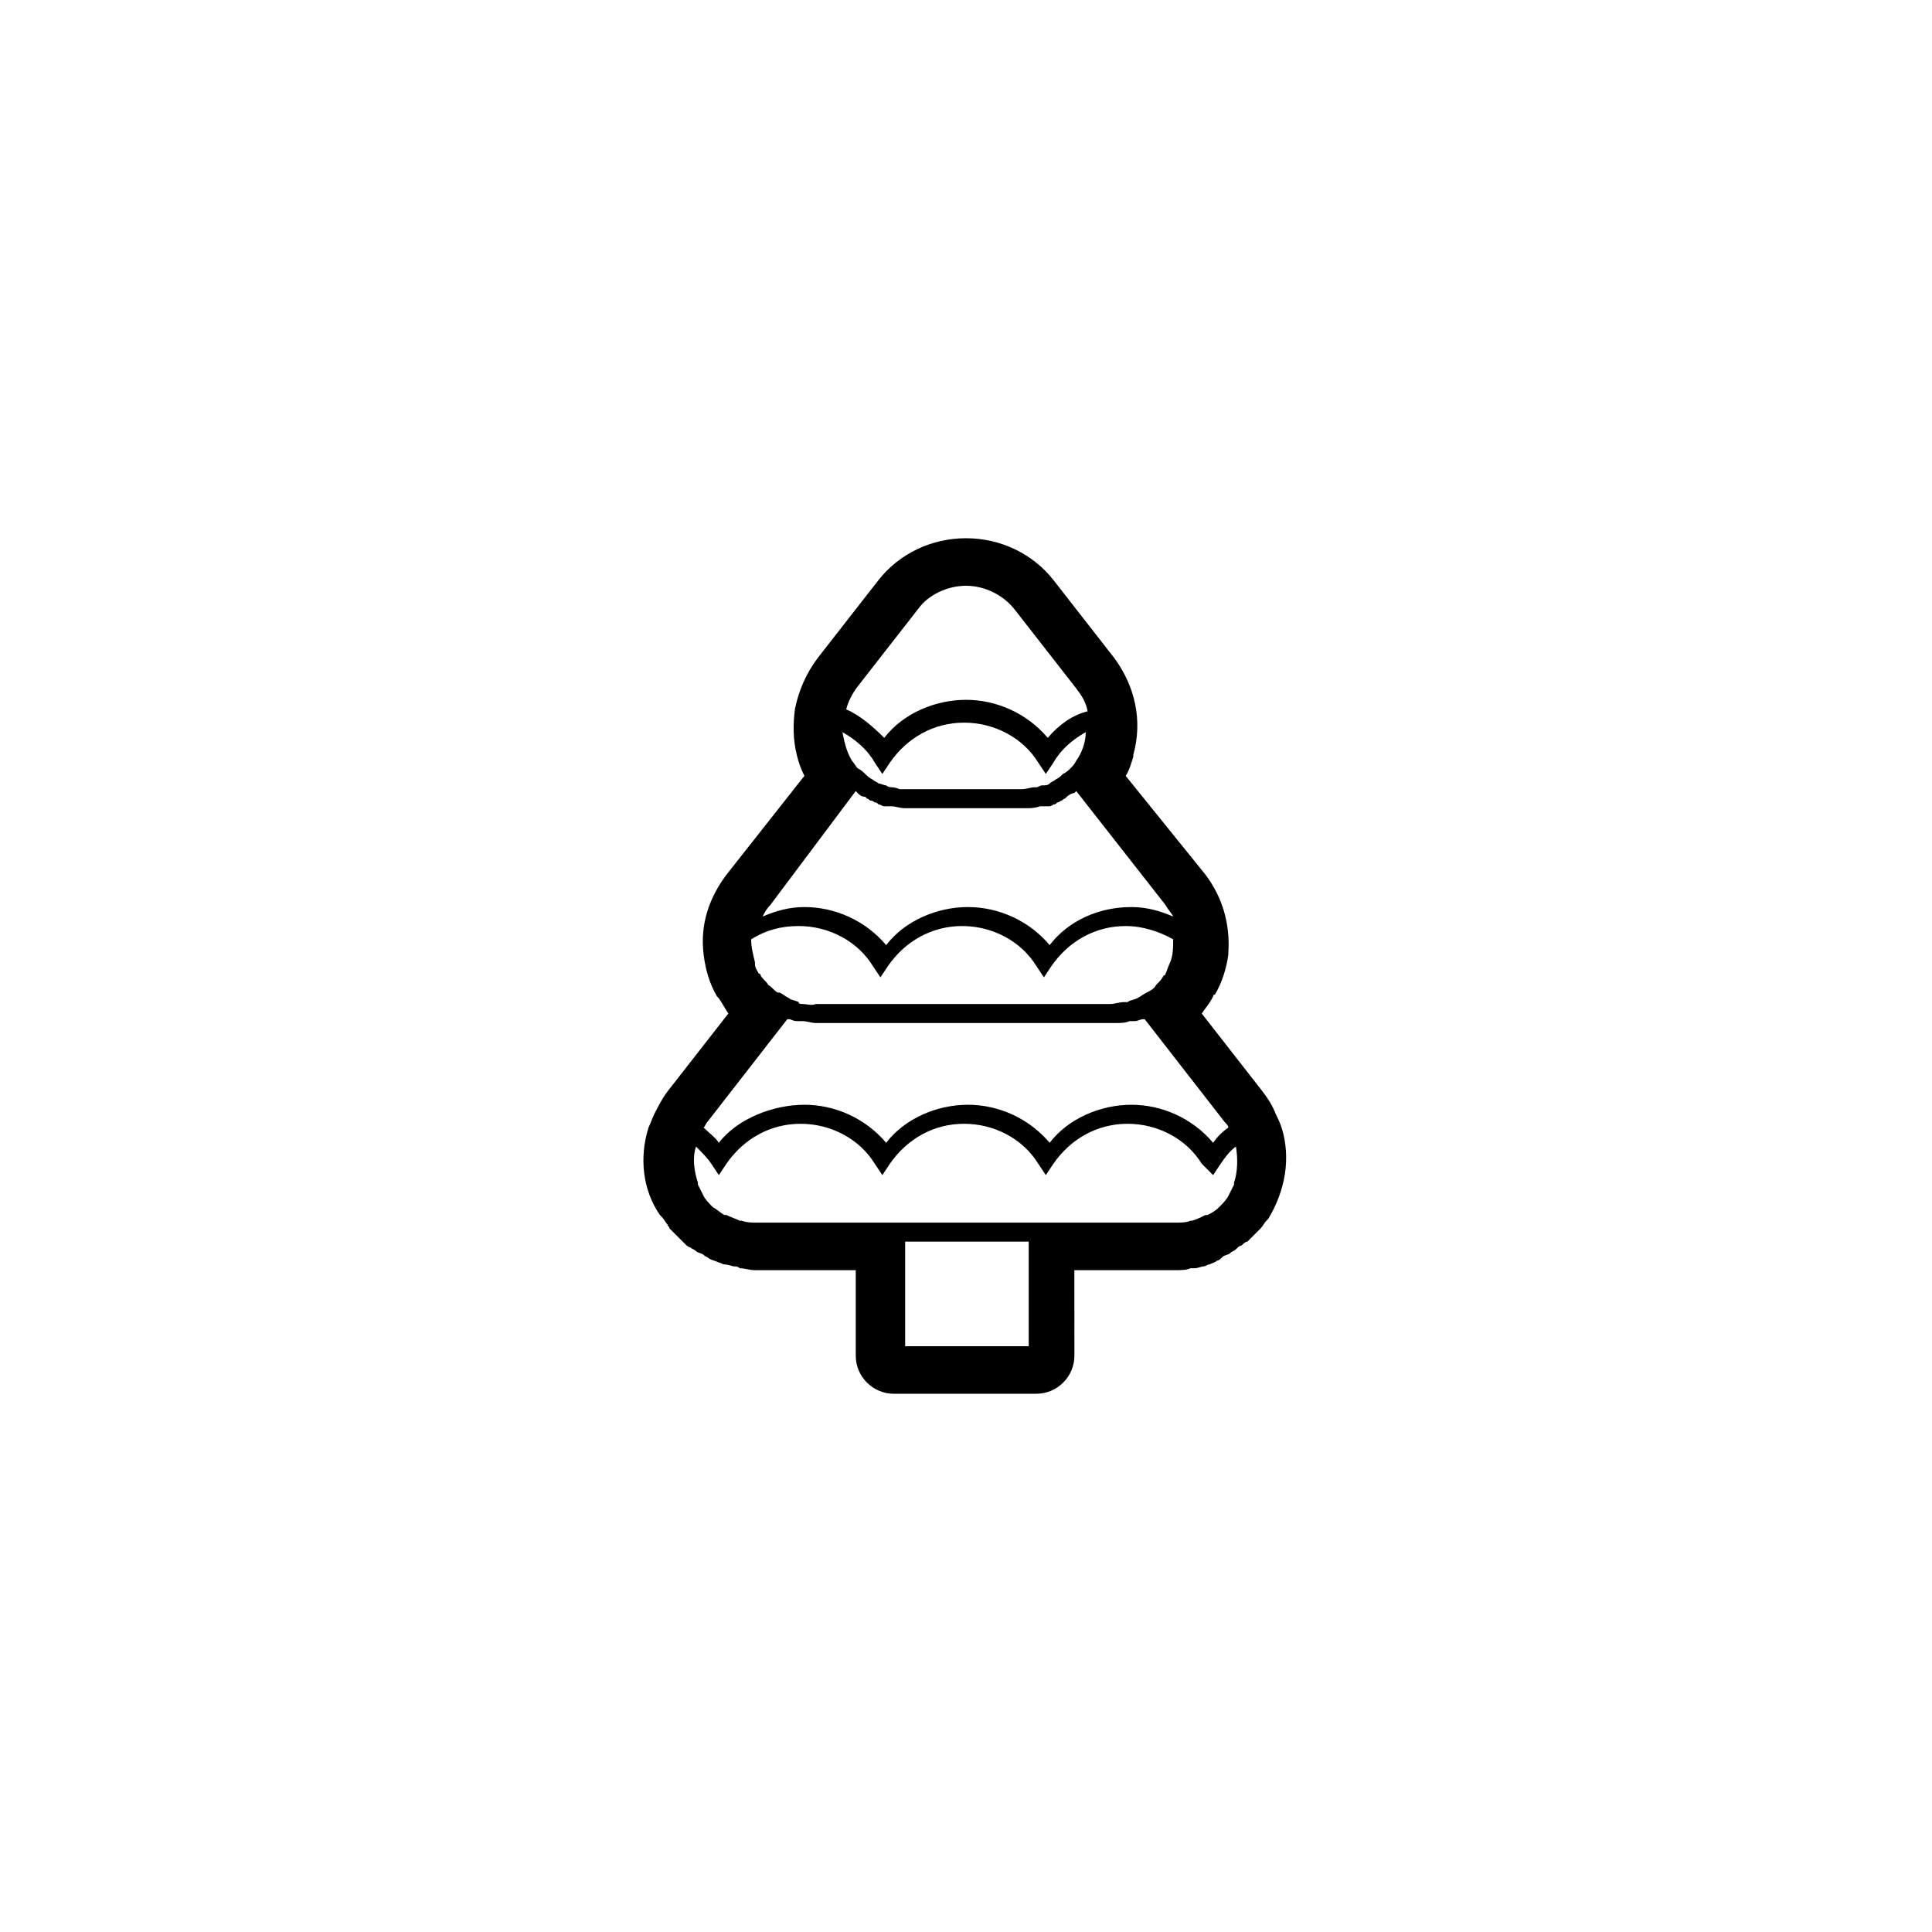 <?xml version="1.0" encoding="UTF-8"?>
<!-- Uploaded to: SVG Repo, www.svgrepo.com, Generator: SVG Repo Mixer Tools -->
<svg fill="#000000" width="800px" height="800px" version="1.1" viewBox="144 144 512 512" xmlns="http://www.w3.org/2000/svg">
 <path d="m483.63 442.82c-0.504-1.512-1.008-2.519-1.512-3.527-1.008-2.519-2.016-4.031-3.527-6.047l-16.121-20.656c1.008-1.512 2.016-2.519 3.023-4.535 0 0 0-0.504 0.504-0.504 2.016-3.527 3.023-7.055 3.527-10.578v-0.504c0.504-7.559-1.512-14.609-6.047-20.656l-21.16-26.199c1.008-1.512 1.512-3.527 2.016-5.039v-0.504c2.519-9.07 0.504-18.137-5.039-25.695l-16.121-20.656c-5.543-7.055-14.105-11.082-23.176-11.082s-17.633 4.031-23.176 11.082l-16.121 20.656c-3.023 4.031-5.039 8.566-6.047 13.602-0.504 4.031-0.504 8.062 0.504 12.09 0.504 2.016 1.008 3.527 2.016 5.543l-20.656 26.199c-4.535 6.047-7.055 13.098-6.047 21.16 0.504 4.031 1.512 7.559 3.527 11.082l0.504 0.504c1.008 1.512 1.512 2.519 2.519 4.031l-16.121 20.656c-1.512 2.016-2.519 4.031-3.527 6.047-0.504 1.008-1.008 2.519-1.512 3.527-2.519 8.062-1.512 16.625 3.023 23.176l0.504 0.504c0.504 0.504 1.008 1.512 1.512 2.016 0 0.504 0.504 0.504 0.504 1.008 0.504 0.504 1.008 1.008 1.512 1.512 0.504 0.504 1.008 1.008 1.008 1.008 0.504 0.504 1.008 1.008 1.512 1.512 0.504 0.504 1.008 1.008 1.512 1.008 0.504 0.504 1.008 0.504 1.512 1.008 0.504 0.504 1.512 0.504 2.016 1.008 0.504 0.504 1.008 0.504 1.512 1.008 1.008 0.504 1.512 0.504 2.519 1.008 0.504 0 1.008 0.504 1.512 0.504 1.008 0 2.016 0.504 2.519 0.504 0.504 0 1.008 0 1.512 0.504 1.512 0 2.519 0.504 4.031 0.504h26.703v22.672c0 5.543 4.535 10.078 10.078 10.078h37.785c5.543 0 10.078-4.535 10.078-10.078l-0.012-22.672h26.703c1.512 0 3.023 0 4.031-0.504h1.008c1.008 0 2.016-0.504 2.519-0.504 0.504 0 1.008-0.504 1.512-0.504 1.008-0.504 1.512-0.504 2.016-1.008 0.504 0 1.008-0.504 1.512-1.008 0.504-0.504 1.512-0.504 2.016-1.008 0.504-0.504 1.008-0.504 1.512-1.008 0.504-0.504 1.008-1.008 1.512-1.008 0.504-0.504 1.008-1.008 1.512-1.008 0.504-0.504 1.008-1.008 1.008-1.008 0.504-0.504 1.008-1.008 1.512-1.512l1.008-1.008c0.504-0.504 1.008-1.512 1.512-2.016l0.504-0.504c4.527-7.555 6.039-16.121 3.523-24.18zm-28.215 25.188h-110.84c-1.512 0-2.519 0-4.031-0.504h-0.504c-1.008-0.504-2.519-1.008-3.527-1.512h-0.504c-1.008-0.504-2.016-1.512-3.023-2.016-1.008-1.008-2.016-2.016-2.519-3.023-0.504-1.008-1.008-2.016-1.512-3.023v-0.504c-1.008-3.023-1.512-6.551-0.504-9.574 1.512 1.512 3.023 3.023 4.031 4.535l2.019 3.027 2.016-3.023c4.535-6.551 11.586-10.578 19.648-10.578s15.617 4.031 19.648 10.578l2.016 3.023 2.016-3.023c4.535-6.551 11.586-10.578 19.648-10.578s15.617 4.031 19.648 10.578l2.016 3.023 2.016-3.023c4.535-6.551 11.586-10.578 19.648-10.578s15.617 4.031 19.648 10.578l3.019 3.023 2.016-3.023c1.008-1.512 2.519-3.527 4.031-4.535 0.504 3.023 0.504 6.551-0.504 9.574v0.504c-0.504 1.008-1.008 2.016-1.512 3.023-0.504 1.008-1.512 2.016-2.519 3.023-1.008 1.008-2.016 1.512-3.023 2.016h-0.504c-1.008 0.504-2.016 1.008-3.527 1.512h-0.504c-1.004 0.5-2.516 0.5-4.027 0.5zm-38.793 32.75h-32.746v-27.711h32.746zm-36.273-148.12s-0.504 0 0 0c-1.008 0-1.512-0.504-1.512-0.504-0.504 0-1.512-0.504-2.016-0.504-0.504-0.504-1.008-0.504-1.512-1.008-1.008-0.504-1.512-1.008-2.016-1.512-0.504-0.504-1.008-1.008-2.016-1.512-0.504-0.504-1.008-1.512-1.512-2.016-1.512-2.519-2.016-5.039-2.519-7.559 3.527 2.016 6.551 4.535 8.566 8.062l2.016 3.023 2.016-3.023c4.535-6.551 11.586-10.578 19.648-10.578s15.617 4.031 19.648 10.578l2.016 3.023 2.016-3.023c2.016-3.527 5.039-6.047 8.566-8.062 0 2.519-1.008 5.543-2.519 7.559-0.504 1.008-1.008 1.512-1.512 2.016-0.504 0.504-1.008 1.008-2.016 1.512-0.504 0.504-1.008 1.008-2.016 1.512-0.504 0.504-1.008 0.504-1.512 1.008-0.504 0.504-1.008 0.504-2.016 0.504-0.504 0-1.008 0.504-1.512 0.504h-0.504c-1.008 0-2.016 0.504-3.527 0.504h-32.242c-0.004 0-1.008-0.504-2.016-0.504zm41.312-13.098c-5.543-6.551-13.602-10.078-21.664-10.078s-16.625 3.527-21.664 10.078c-3.023-3.023-6.551-6.047-10.078-7.559 0.504-2.016 1.512-4.031 3.023-6.047l16.121-20.656c2.519-3.527 7.559-6.043 12.598-6.043s10.078 2.519 13.098 6.551l16.121 20.656c1.512 2.016 2.519 3.527 3.023 6.047-4.031 1.004-7.559 3.523-10.578 7.051zm-50.887 14.105 0.504 0.504c0.504 0.504 1.008 1.008 2.016 1.008l0.504 0.504c0.504 0 0.504 0.504 1.008 0.504s1.008 0.504 1.008 0.504c0.504 0 0.504 0 1.008 0.504 0.504 0 1.008 0.504 1.512 0.504h1.008 1.008c1.008 0 2.016 0.504 3.527 0.504h32.242c1.008 0 2.016 0 3.527-0.504h1.008 1.008c0.504 0 1.008 0 1.512-0.504 0.504 0 0.504 0 1.008-0.504 0.504 0 1.008-0.504 1.008-0.504 0.504 0 0.504-0.504 1.008-0.504l0.504-0.504c0.504-0.504 1.512-1.008 2.016-1.008l0.504-0.504 23.68 30.23c0.504 1.008 1.512 2.016 2.016 3.023-3.527-1.512-7.055-2.519-11.082-2.519-8.566 0-16.625 3.527-21.664 10.078-5.543-6.551-13.602-10.078-21.664-10.078s-16.625 3.527-21.664 10.078c-5.543-6.551-13.602-10.078-21.664-10.078-4.031 0-7.559 1.008-11.082 2.519 0.504-1.008 1.008-2.016 2.016-3.023zm-14.105 56.426c-0.504 0-1.008 0-1.008-0.504-1.008-0.504-2.016-0.504-2.519-1.008-1.008-0.504-1.512-1.008-2.519-1.512h-0.504c-1.008-0.504-1.512-1.512-2.519-2.016-0.504-1.008-1.512-1.512-2.016-2.519 0 0 0-0.504-0.504-0.504-0.504-1.008-1.008-1.512-1.008-2.519v-0.504c-0.504-2.016-1.008-4.031-1.008-6.047 4.031-2.519 8.062-3.527 12.594-3.527 8.062 0 15.617 4.031 19.648 10.578l2.016 3.023 2.016-3.023c4.535-6.551 11.586-10.578 19.648-10.578s15.617 4.031 19.648 10.578l2.016 3.023 2.016-3.023c4.535-6.551 11.586-10.578 19.648-10.578 4.535 0 9.07 1.512 12.594 3.527 0 2.016 0 4.535-1.008 6.551-0.504 1.008-0.504 1.512-1.008 2.519 0 0 0 0.504-0.504 0.504-0.504 1.008-1.008 1.512-2.016 2.519-0.504 1.008-1.512 1.512-2.519 2.016-1.008 0.504-1.512 1.008-2.519 1.512-1.008 0.504-2.016 0.504-2.519 1.008h-0.504-0.504c-1.008 0-2.519 0.504-3.527 0.504h-78.082c-1.008 0.504-2.519 0-3.527 0zm-4.031 4.031h0.504c0.504 0 1.008 0.504 2.016 0.504h1.008 0.504c1.008 0 2.519 0.504 3.527 0.504h79.602c1.008 0 2.519 0 3.527-0.504h0.504 1.008c0.504 0 1.512-0.504 2.016-0.504h0.504l21.16 27.207c0.504 0.504 1.008 1.008 1.008 1.512-1.512 1.008-3.023 2.519-4.031 4.031-5.543-6.551-13.602-10.078-21.664-10.078s-16.625 3.527-21.664 10.078c-5.543-6.551-13.602-10.078-21.664-10.078s-16.625 3.527-21.664 10.078c-5.543-6.551-13.602-10.078-21.664-10.078s-17.633 3.527-22.672 10.074c-1.008-1.512-2.519-2.519-4.031-4.031 0.504-0.504 0.504-1.008 1.008-1.512z"/>
</svg>